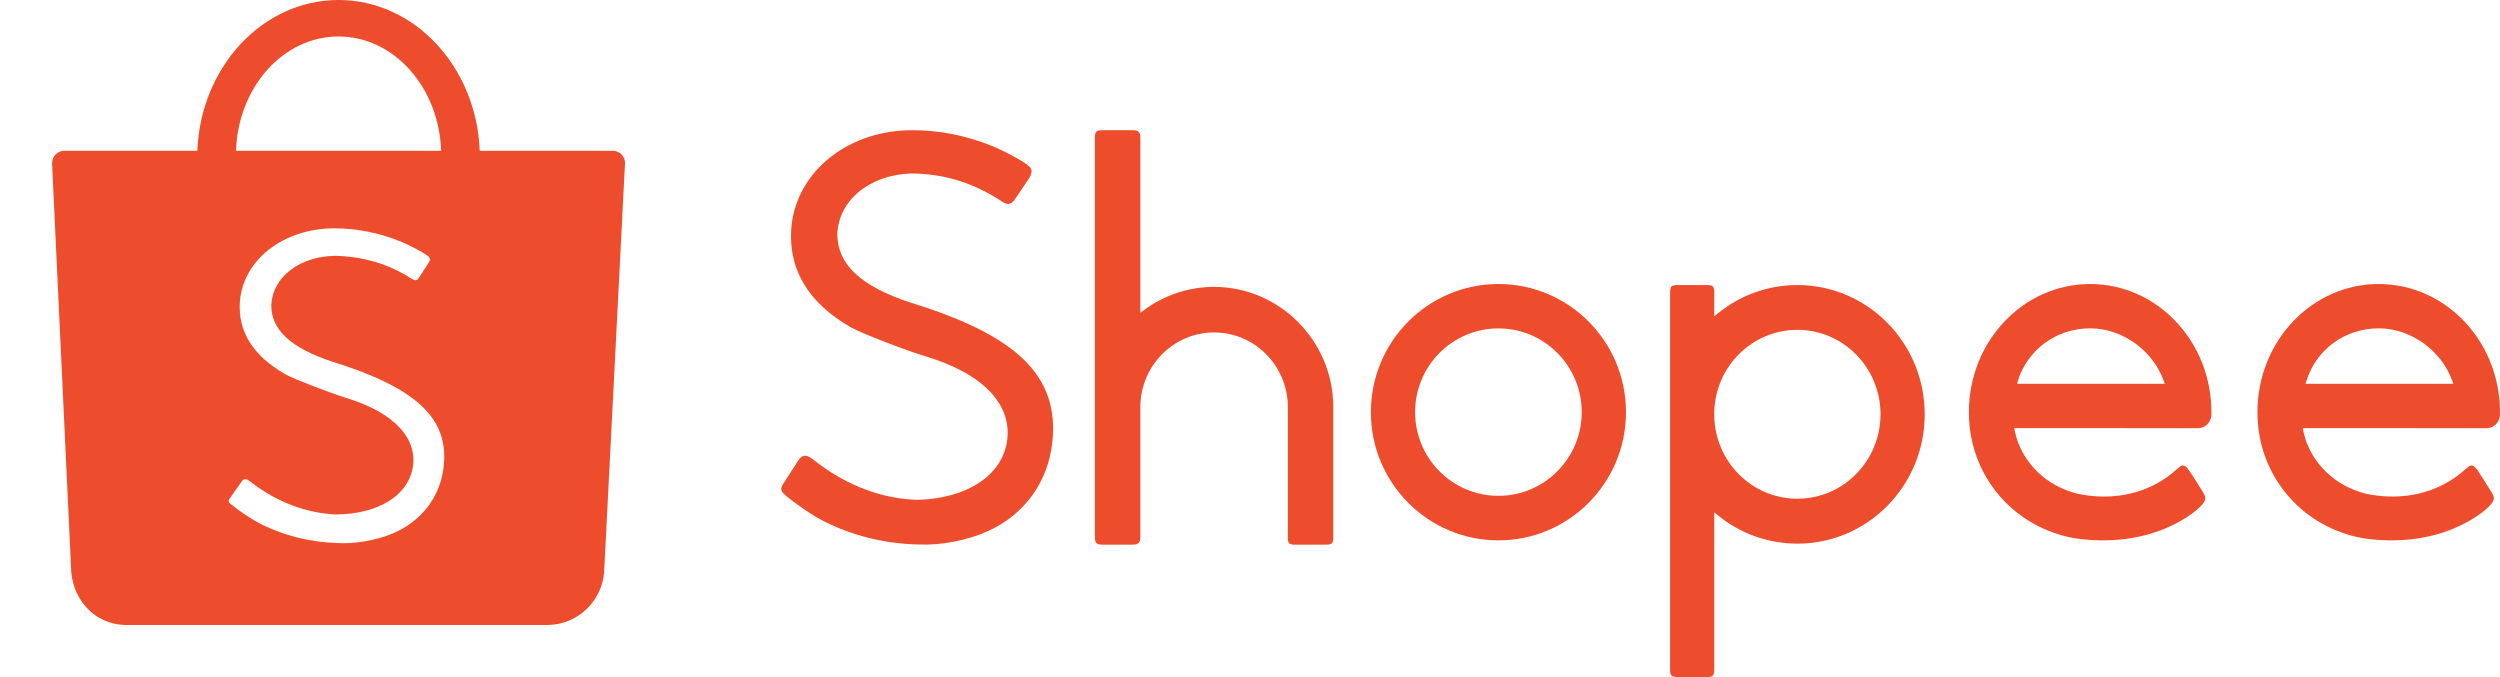 <svg width="96" height="26" viewBox="0 0 96 26" fill="none" xmlns="http://www.w3.org/2000/svg">
<path fill-rule="evenodd" clip-rule="evenodd" d="M17.032 17.962C16.887 19.114 16.165 20.037 15.045 20.5C14.422 20.757 13.585 20.896 12.922 20.852C11.889 20.814 10.918 20.571 10.023 20.127C9.703 19.969 9.226 19.652 8.86 19.355C8.767 19.28 8.756 19.232 8.818 19.148C8.851 19.099 8.912 19.012 9.047 18.821C9.243 18.544 9.267 18.509 9.289 18.477C9.352 18.384 9.453 18.376 9.554 18.452C9.564 18.46 9.564 18.46 9.572 18.466C9.589 18.478 9.589 18.478 9.628 18.508C9.667 18.537 9.69 18.555 9.7 18.561C10.665 19.292 11.789 19.713 12.924 19.756C14.504 19.735 15.639 19.049 15.842 17.995C16.066 16.836 15.124 15.834 13.281 15.276C12.705 15.101 11.248 14.538 10.98 14.385C9.718 13.67 9.129 12.733 9.212 11.576C9.341 9.972 10.882 8.776 12.829 8.768C13.699 8.766 14.568 8.941 15.403 9.281C15.698 9.401 16.226 9.679 16.408 9.81C16.513 9.885 16.534 9.972 16.474 10.065C16.44 10.12 16.384 10.206 16.267 10.385L16.266 10.387C16.112 10.623 16.107 10.631 16.072 10.686C16.011 10.776 15.939 10.784 15.829 10.717C14.936 10.137 13.946 9.845 12.857 9.824C11.501 9.85 10.485 10.63 10.418 11.692C10.4 12.651 11.145 13.351 12.753 13.886C16.018 14.899 17.267 16.088 17.032 17.962ZM13 1.401C15.126 1.401 16.858 3.35 16.939 5.79H9.062C9.143 3.35 10.875 1.401 13 1.401ZM24 6.249C24 5.996 23.789 5.79 23.528 5.79H18.422C18.297 2.569 15.917 0 13 0C10.083 0 7.704 2.569 7.578 5.79L2.465 5.79C2.209 5.795 2.002 5.999 2.002 6.249C2.002 6.261 2.003 6.273 2.004 6.285H2L2.729 21.812C2.729 21.855 2.731 21.899 2.734 21.943C2.735 21.953 2.736 21.962 2.736 21.972L2.738 22.005L2.74 22.007C2.85 23.087 3.662 23.957 4.765 23.997L4.768 24H20.988C20.996 24 21.003 24 21.011 24C21.019 24 21.026 24 21.034 24H21.069L21.069 23.999C22.192 23.97 23.101 23.087 23.197 21.993L23.198 21.993L23.198 21.978C23.199 21.967 23.2 21.955 23.201 21.944C23.203 21.916 23.204 21.889 23.204 21.861L24 6.273C24 6.265 24 6.257 24 6.249Z" fill="#EE4D2D"/>
<path fill-rule="evenodd" clip-rule="evenodd" d="M95.49 16.442C95.479 16.442 95.479 16.442 95.472 16.442L88.426 16.441L88.44 16.514C88.619 17.439 89.239 18.237 90.114 18.686C90.338 18.795 90.581 18.886 90.841 18.957C92.238 19.255 93.636 18.956 94.66 18.027C94.665 18.022 94.685 18.005 94.704 17.99C94.717 17.979 94.73 17.968 94.737 17.962C94.882 17.831 94.972 17.846 95.103 18.013L95.105 18.015C95.108 18.019 95.108 18.019 95.112 18.025L95.14 18.066C95.171 18.111 95.208 18.166 95.25 18.23C95.37 18.413 95.511 18.634 95.671 18.893C95.816 19.124 95.8 19.213 95.56 19.466C95.549 19.478 95.528 19.497 95.502 19.521C95.451 19.567 95.392 19.616 95.326 19.667C95.122 19.824 94.886 19.973 94.624 20.108C93.56 20.655 92.302 20.864 90.885 20.69C90.835 20.682 90.797 20.676 90.761 20.67L90.691 20.658V20.659L90.677 20.656C89.6 20.451 88.629 19.904 87.914 19.1L87.911 19.096C87.266 18.369 86.857 17.472 86.729 16.494L86.722 16.442L86.721 16.431C86.697 16.23 86.686 16.028 86.686 15.825C86.686 13.108 88.771 10.906 91.342 10.906C93.914 10.906 95.999 13.108 95.999 15.825C95.999 15.848 95.999 15.855 95.999 15.859C96 15.878 96 15.89 96 15.904C96 16.192 95.785 16.429 95.513 16.442C95.502 16.442 95.502 16.442 95.49 16.442ZM91.344 12.608C90.041 12.608 88.925 13.429 88.556 14.659L88.532 14.738H94.208L94.18 14.657C93.771 13.471 92.587 12.608 91.344 12.608Z" fill="#EE4D2D"/>
<path fill-rule="evenodd" clip-rule="evenodd" d="M84.41 16.442C84.399 16.442 84.399 16.442 84.391 16.442L77.347 16.441L77.361 16.514C77.54 17.439 78.159 18.237 79.034 18.686C79.258 18.795 79.501 18.886 79.761 18.957C81.158 19.255 82.556 18.956 83.58 18.027C83.585 18.022 83.605 18.005 83.624 17.99C83.637 17.979 83.65 17.968 83.657 17.962C83.802 17.831 83.892 17.846 84.024 18.013L84.025 18.015C84.028 18.019 84.028 18.019 84.032 18.025L84.06 18.066C84.091 18.111 84.127 18.166 84.169 18.23C84.29 18.413 84.431 18.634 84.59 18.893C84.735 19.124 84.72 19.213 84.48 19.466C84.469 19.478 84.448 19.497 84.422 19.521C84.371 19.567 84.311 19.616 84.246 19.667C84.041 19.824 83.806 19.973 83.544 20.108C82.479 20.655 81.222 20.864 79.805 20.69C79.754 20.682 79.716 20.676 79.68 20.67L79.611 20.658V20.659L79.596 20.656C78.52 20.451 77.549 19.904 76.834 19.1L76.83 19.096C76.186 18.369 75.777 17.472 75.649 16.494L75.642 16.442L75.64 16.431C75.617 16.23 75.606 16.028 75.606 15.825C75.606 13.108 77.691 10.906 80.262 10.906C82.833 10.906 84.918 13.108 84.918 15.825V15.826C84.918 15.848 84.918 15.855 84.918 15.859C84.919 15.878 84.92 15.89 84.92 15.904C84.92 16.192 84.704 16.429 84.433 16.442C84.426 16.442 84.423 16.442 84.42 16.442C84.418 16.442 84.415 16.442 84.41 16.442ZM80.264 12.608C78.961 12.608 77.845 13.429 77.475 14.659L77.452 14.738H83.128L83.1 14.657C82.691 13.471 81.507 12.608 80.264 12.608Z" fill="#EE4D2D"/>
<path fill-rule="evenodd" clip-rule="evenodd" d="M65.927 12.066C66.799 11.341 67.884 10.946 69.02 10.946C71.72 10.946 73.909 13.169 73.909 15.911C73.909 18.653 71.72 20.876 69.02 20.876C67.884 20.876 66.799 20.48 65.927 19.756L65.828 19.673V25.705C65.828 25.944 65.774 26 65.537 26H64.422C64.186 26 64.131 25.942 64.131 25.705V11.242C64.131 10.996 64.179 10.946 64.422 10.946H65.537C65.777 10.946 65.828 10.999 65.828 11.242V12.149L65.927 12.066ZM65.827 15.99C65.871 17.748 67.287 19.151 69.019 19.151C70.782 19.151 72.212 17.699 72.212 15.909C72.212 14.118 70.782 12.666 69.019 12.666C67.287 12.666 65.87 14.069 65.827 15.825V15.99Z" fill="#EE4D2D"/>
<path fill-rule="evenodd" clip-rule="evenodd" d="M52.642 15.828C52.642 13.11 54.835 10.906 57.54 10.906C60.246 10.906 62.438 13.11 62.438 15.828C62.438 18.546 60.245 20.75 57.54 20.75C54.835 20.75 52.642 18.546 52.642 15.828ZM54.34 15.826C54.34 17.601 55.773 19.04 57.539 19.04C59.306 19.04 60.738 17.601 60.738 15.826C60.738 14.05 59.306 12.611 57.539 12.611C55.773 12.611 54.34 14.05 54.34 15.826Z" fill="#EE4D2D"/>
<path d="M43.886 11.94C44.679 11.34 45.634 11.016 46.622 11.016C49.126 11.016 51.188 13.084 51.197 15.61V20.619C51.197 20.871 51.154 20.914 50.908 20.914H49.744C49.495 20.914 49.454 20.872 49.454 20.619V15.625C49.447 14.044 48.181 12.766 46.622 12.766C45.066 12.766 43.802 14.038 43.79 15.614V20.619C43.79 20.838 43.717 20.914 43.5 20.914H42.333C42.102 20.914 42.044 20.851 42.044 20.619V5.295C42.044 5.058 42.098 5 42.333 5H43.5C43.718 5 43.79 5.073 43.79 5.295V12.012L43.886 11.94Z" fill="#EE4D2D"/>
<path d="M30.36 18.139L30.362 18.134C30.453 17.995 30.636 17.711 30.653 17.683C30.8 17.459 30.942 17.445 31.183 17.615L31.273 17.683L31.364 17.752C32.546 18.66 33.907 19.166 35.258 19.194C37.122 19.135 38.45 18.274 38.664 16.98C38.901 15.554 37.757 14.347 35.562 13.69C34.79 13.459 33.137 12.82 32.684 12.576C31.071 11.652 30.299 10.403 30.38 8.848C30.506 6.697 32.432 5.056 34.9 5.002C35.985 4.98 37.075 5.189 38.129 5.618C38.508 5.773 39.171 6.125 39.406 6.298C39.645 6.471 39.664 6.569 39.532 6.823C39.516 6.852 39.451 6.948 39.255 7.236L39.254 7.237C39.044 7.545 38.994 7.619 38.976 7.65C38.819 7.858 38.711 7.885 38.478 7.74C37.37 7.012 36.242 6.665 34.966 6.662C33.383 6.723 32.209 7.689 32.153 8.982C32.153 10.152 33.052 10.99 34.965 11.621L34.966 11.621C39.073 12.882 40.667 14.447 40.412 16.951C40.254 18.495 39.355 19.75 37.943 20.393C37.163 20.749 36.115 20.951 35.281 20.908C33.99 20.881 32.772 20.584 31.644 20.02C31.238 19.818 30.637 19.413 30.17 19.028C29.97 18.855 29.953 18.766 30.084 18.567C30.123 18.505 30.193 18.396 30.36 18.139Z" fill="#EE4D2D"/>
</svg>
